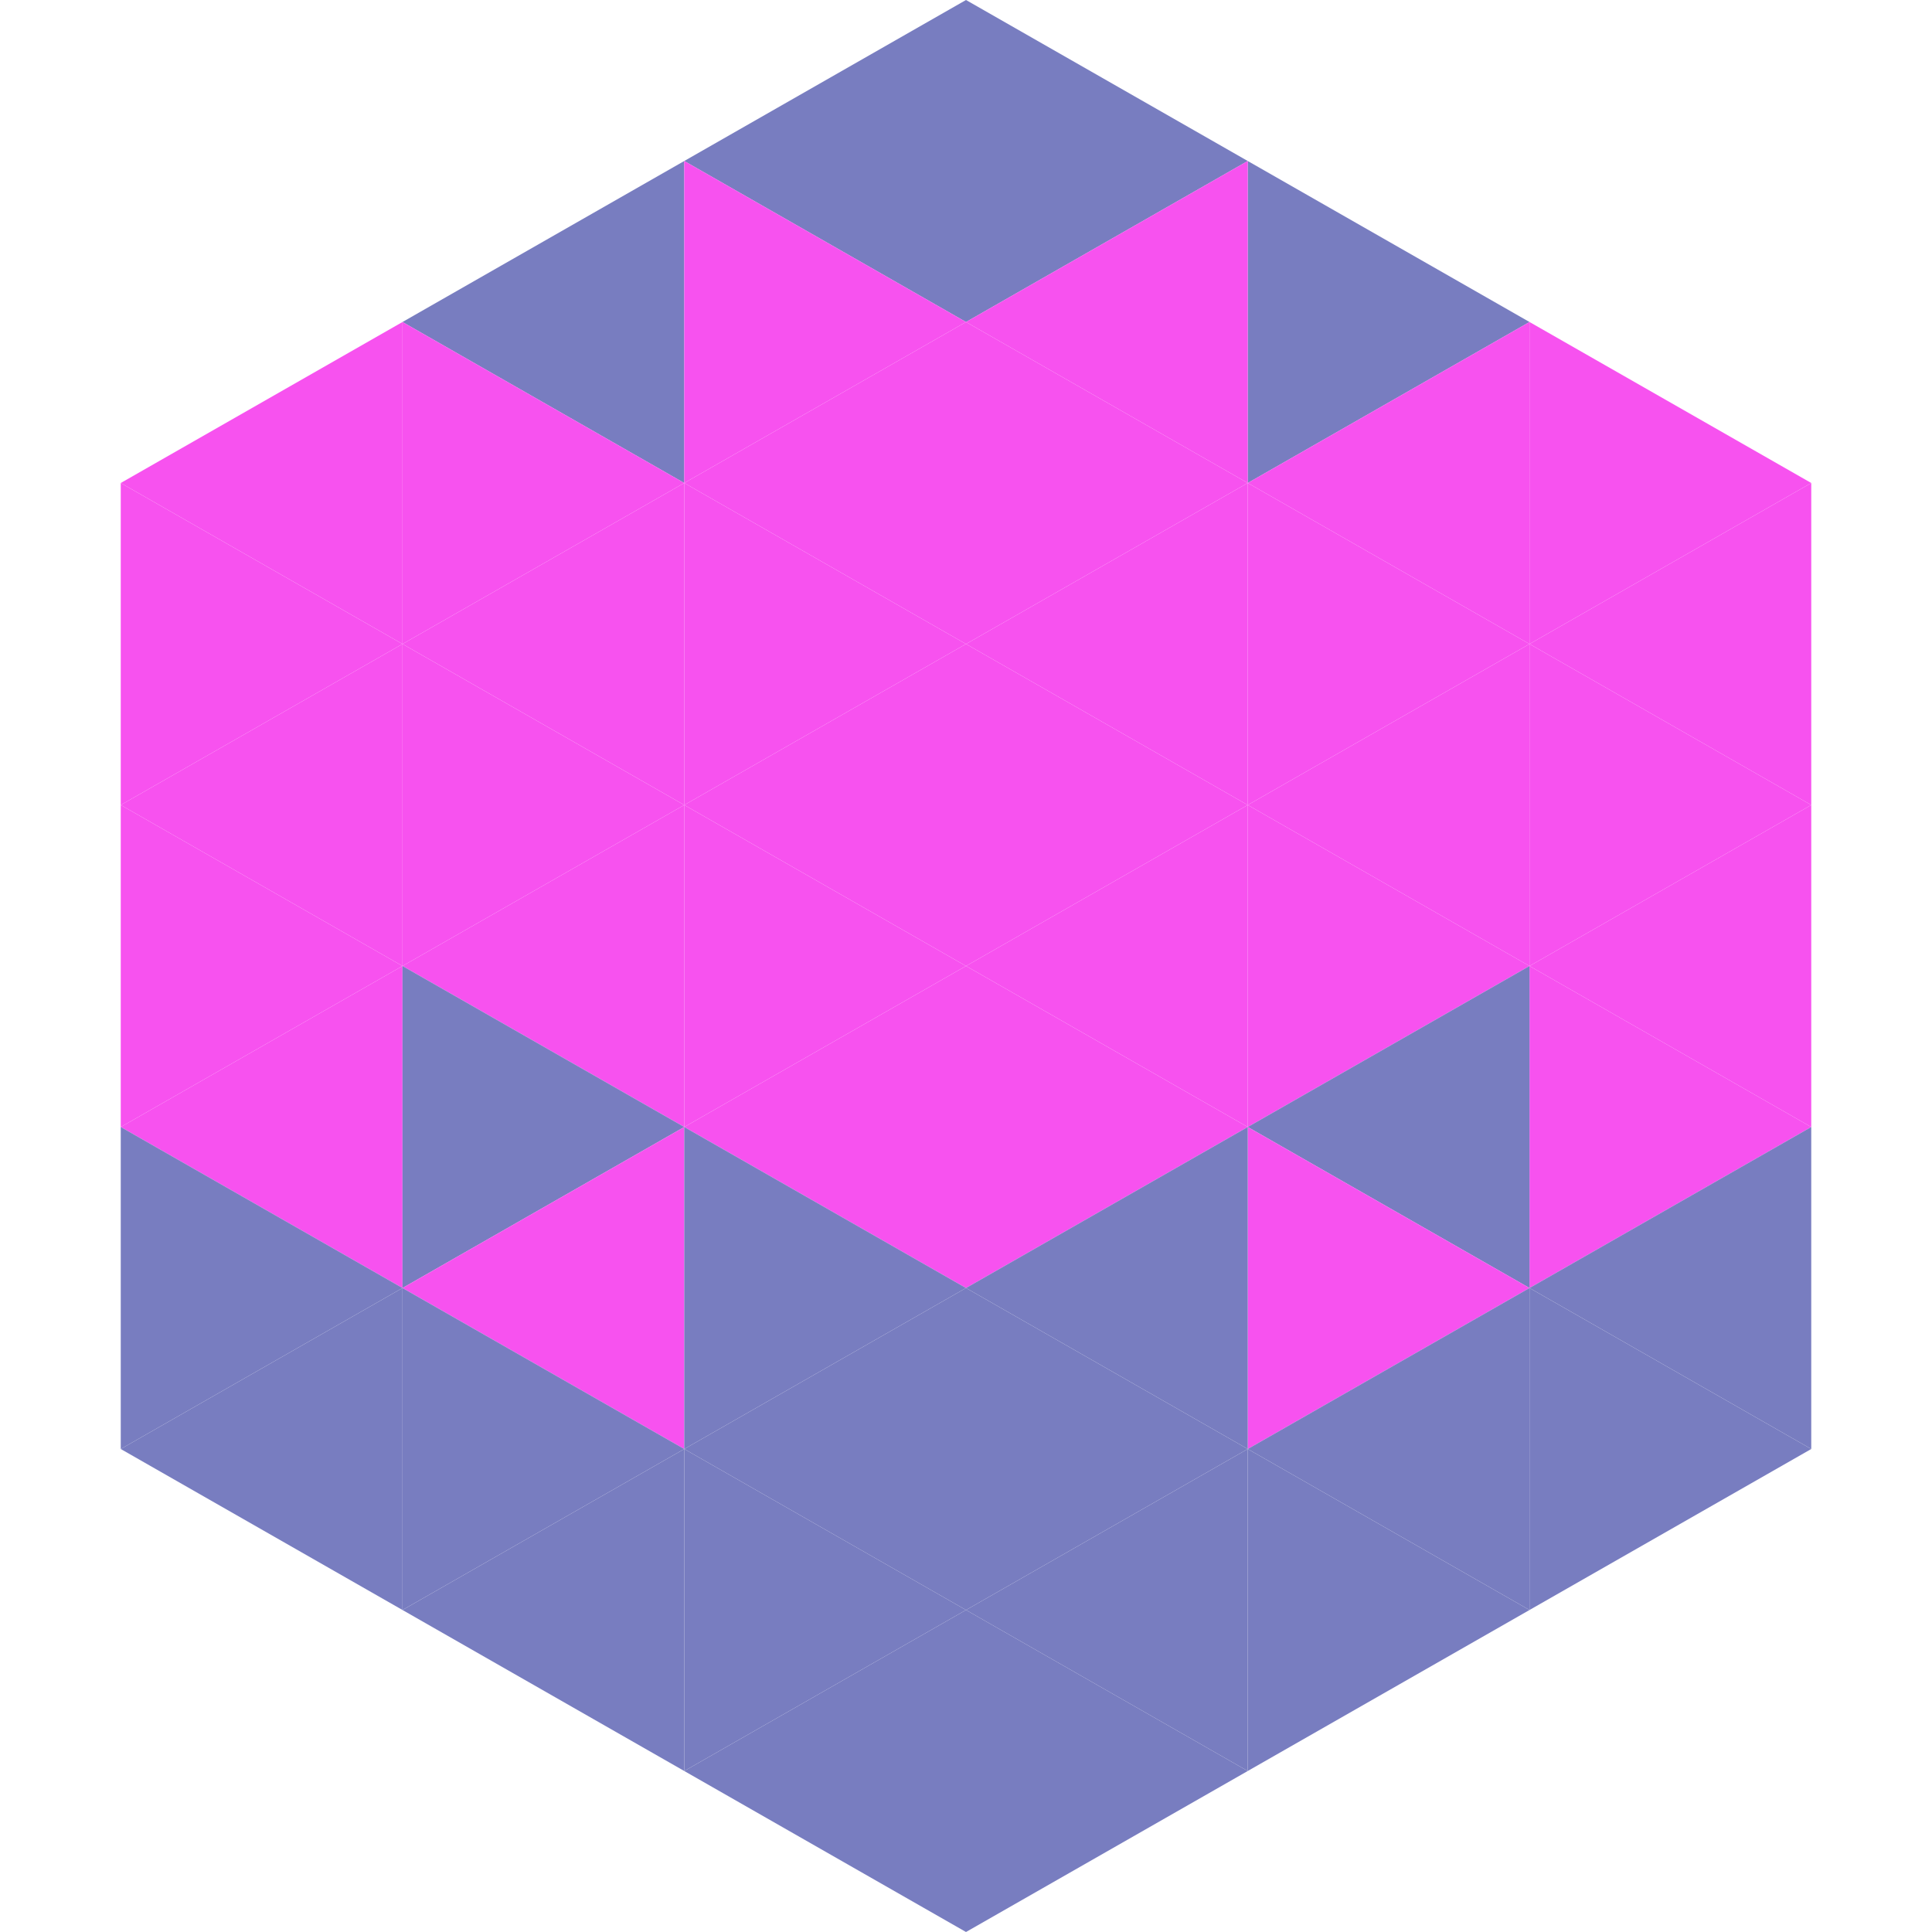 <?xml version="1.0"?>
<!-- Generated by SVGo -->
<svg width="240" height="240"
     xmlns="http://www.w3.org/2000/svg"
     xmlns:xlink="http://www.w3.org/1999/xlink">
<polygon points="50,40 15,60 50,80" style="fill:rgb(247,82,239)" />
<polygon points="190,40 225,60 190,80" style="fill:rgb(247,82,239)" />
<polygon points="15,60 50,80 15,100" style="fill:rgb(247,82,239)" />
<polygon points="225,60 190,80 225,100" style="fill:rgb(247,82,239)" />
<polygon points="50,80 15,100 50,120" style="fill:rgb(247,82,239)" />
<polygon points="190,80 225,100 190,120" style="fill:rgb(247,82,239)" />
<polygon points="15,100 50,120 15,140" style="fill:rgb(247,82,239)" />
<polygon points="225,100 190,120 225,140" style="fill:rgb(247,82,239)" />
<polygon points="50,120 15,140 50,160" style="fill:rgb(247,82,239)" />
<polygon points="190,120 225,140 190,160" style="fill:rgb(247,82,239)" />
<polygon points="15,140 50,160 15,180" style="fill:rgb(120,125,192)" />
<polygon points="225,140 190,160 225,180" style="fill:rgb(120,125,192)" />
<polygon points="50,160 15,180 50,200" style="fill:rgb(120,125,192)" />
<polygon points="190,160 225,180 190,200" style="fill:rgb(120,125,192)" />
<polygon points="15,180 50,200 15,220" style="fill:rgb(255,255,255); fill-opacity:0" />
<polygon points="225,180 190,200 225,220" style="fill:rgb(255,255,255); fill-opacity:0" />
<polygon points="50,0 85,20 50,40" style="fill:rgb(255,255,255); fill-opacity:0" />
<polygon points="190,0 155,20 190,40" style="fill:rgb(255,255,255); fill-opacity:0" />
<polygon points="85,20 50,40 85,60" style="fill:rgb(120,125,192)" />
<polygon points="155,20 190,40 155,60" style="fill:rgb(120,125,192)" />
<polygon points="50,40 85,60 50,80" style="fill:rgb(247,82,239)" />
<polygon points="190,40 155,60 190,80" style="fill:rgb(247,82,239)" />
<polygon points="85,60 50,80 85,100" style="fill:rgb(247,82,239)" />
<polygon points="155,60 190,80 155,100" style="fill:rgb(247,82,239)" />
<polygon points="50,80 85,100 50,120" style="fill:rgb(247,82,239)" />
<polygon points="190,80 155,100 190,120" style="fill:rgb(247,82,239)" />
<polygon points="85,100 50,120 85,140" style="fill:rgb(247,82,239)" />
<polygon points="155,100 190,120 155,140" style="fill:rgb(247,82,239)" />
<polygon points="50,120 85,140 50,160" style="fill:rgb(120,125,192)" />
<polygon points="190,120 155,140 190,160" style="fill:rgb(120,125,192)" />
<polygon points="85,140 50,160 85,180" style="fill:rgb(247,82,239)" />
<polygon points="155,140 190,160 155,180" style="fill:rgb(247,82,239)" />
<polygon points="50,160 85,180 50,200" style="fill:rgb(120,125,192)" />
<polygon points="190,160 155,180 190,200" style="fill:rgb(120,125,192)" />
<polygon points="85,180 50,200 85,220" style="fill:rgb(120,125,192)" />
<polygon points="155,180 190,200 155,220" style="fill:rgb(120,125,192)" />
<polygon points="120,0 85,20 120,40" style="fill:rgb(120,125,192)" />
<polygon points="120,0 155,20 120,40" style="fill:rgb(120,125,192)" />
<polygon points="85,20 120,40 85,60" style="fill:rgb(247,82,239)" />
<polygon points="155,20 120,40 155,60" style="fill:rgb(247,82,239)" />
<polygon points="120,40 85,60 120,80" style="fill:rgb(247,82,239)" />
<polygon points="120,40 155,60 120,80" style="fill:rgb(247,82,239)" />
<polygon points="85,60 120,80 85,100" style="fill:rgb(247,82,239)" />
<polygon points="155,60 120,80 155,100" style="fill:rgb(247,82,239)" />
<polygon points="120,80 85,100 120,120" style="fill:rgb(247,82,239)" />
<polygon points="120,80 155,100 120,120" style="fill:rgb(247,82,239)" />
<polygon points="85,100 120,120 85,140" style="fill:rgb(247,82,239)" />
<polygon points="155,100 120,120 155,140" style="fill:rgb(247,82,239)" />
<polygon points="120,120 85,140 120,160" style="fill:rgb(247,82,239)" />
<polygon points="120,120 155,140 120,160" style="fill:rgb(247,82,239)" />
<polygon points="85,140 120,160 85,180" style="fill:rgb(120,125,192)" />
<polygon points="155,140 120,160 155,180" style="fill:rgb(120,125,192)" />
<polygon points="120,160 85,180 120,200" style="fill:rgb(120,125,192)" />
<polygon points="120,160 155,180 120,200" style="fill:rgb(120,125,192)" />
<polygon points="85,180 120,200 85,220" style="fill:rgb(120,125,192)" />
<polygon points="155,180 120,200 155,220" style="fill:rgb(120,125,192)" />
<polygon points="120,200 85,220 120,240" style="fill:rgb(120,125,192)" />
<polygon points="120,200 155,220 120,240" style="fill:rgb(120,125,192)" />
<polygon points="85,220 120,240 85,260" style="fill:rgb(255,255,255); fill-opacity:0" />
<polygon points="155,220 120,240 155,260" style="fill:rgb(255,255,255); fill-opacity:0" />
</svg>
